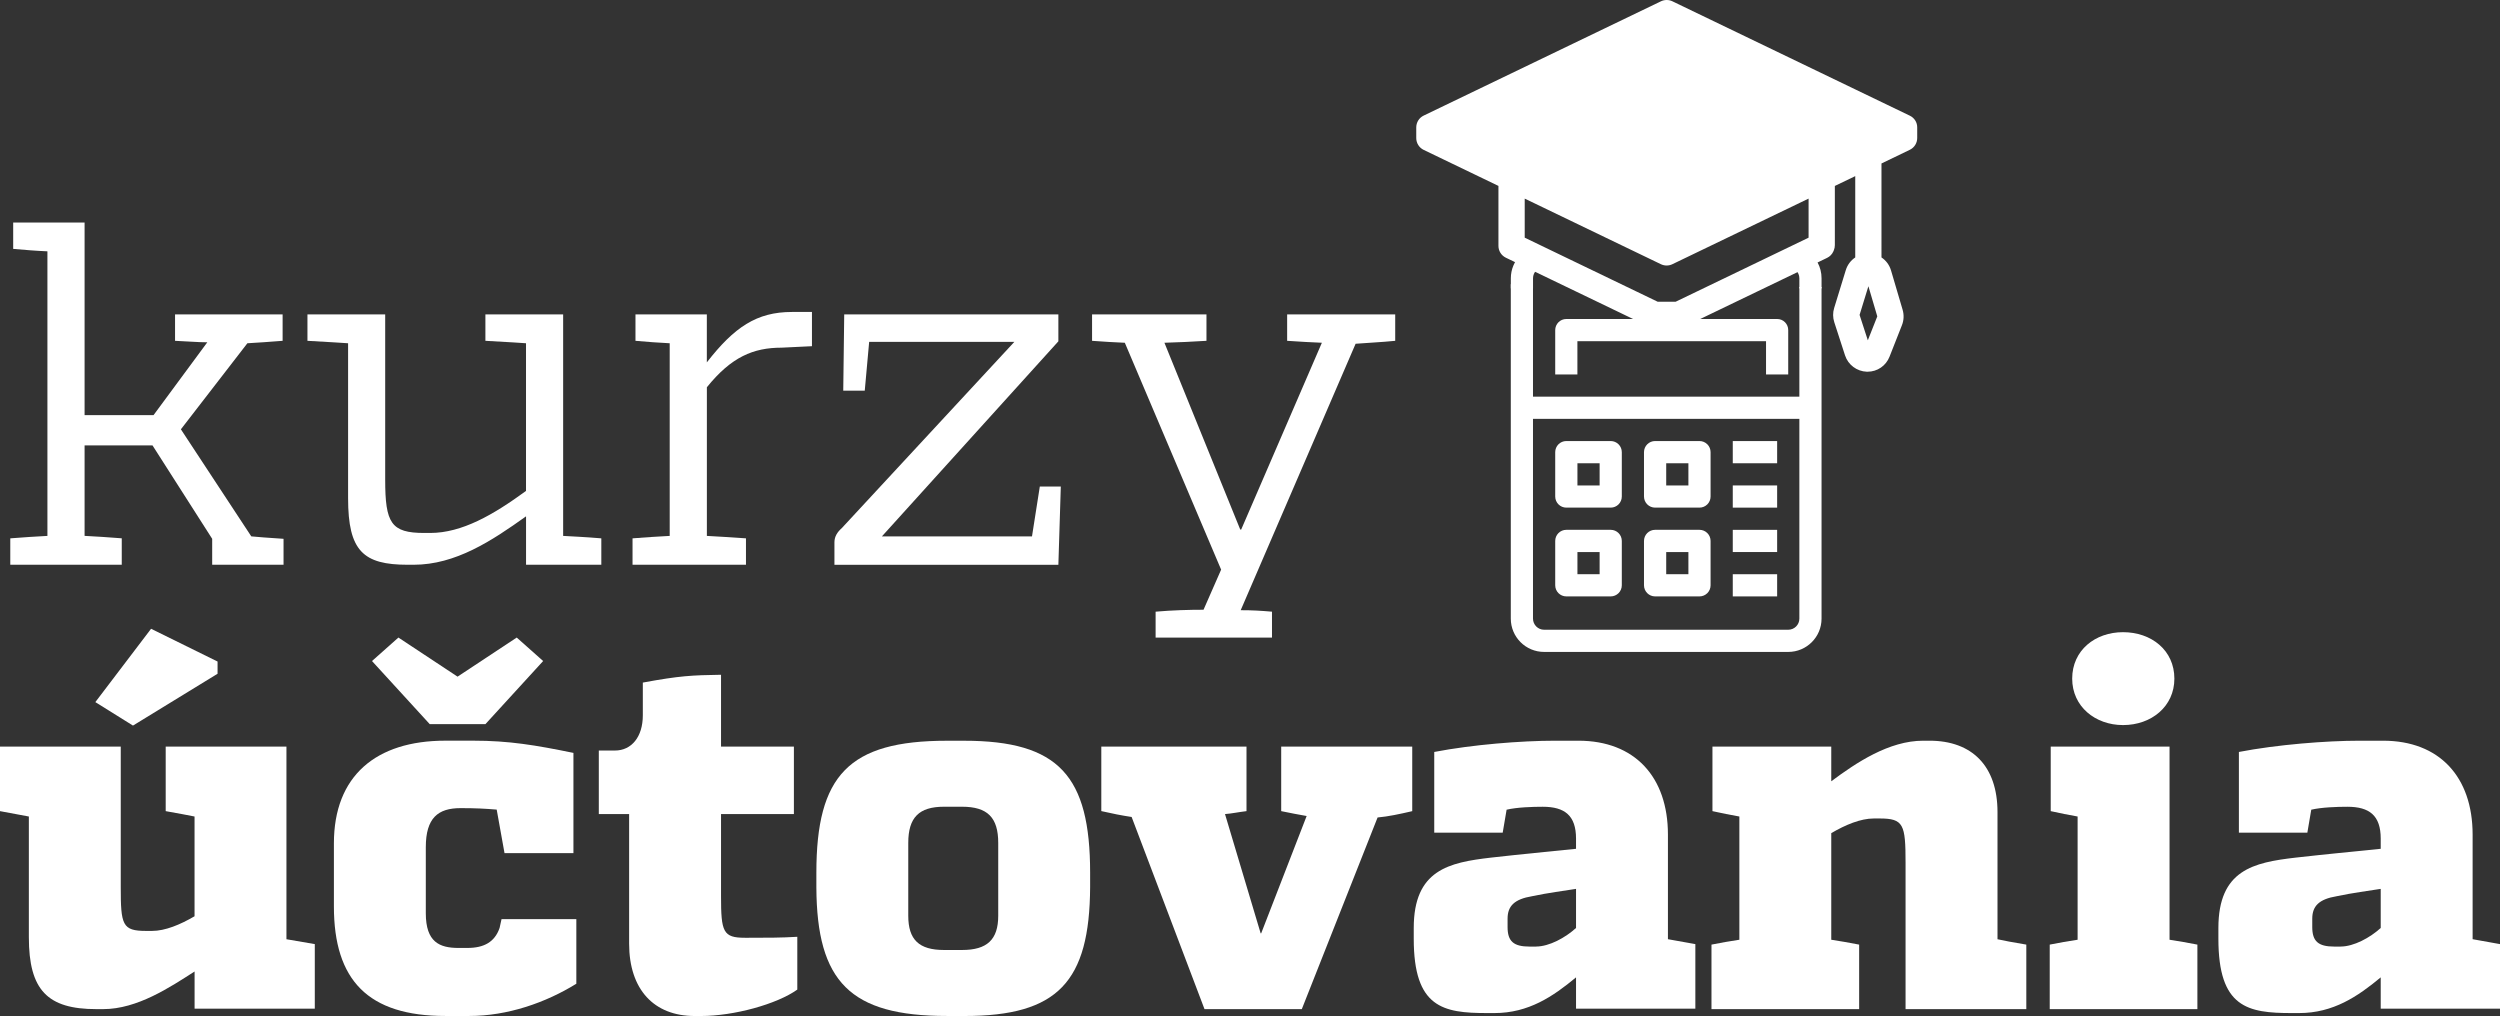 <?xml version="1.0" encoding="utf-8"?>
<!-- Generator: Adobe Illustrator 18.0.0, SVG Export Plug-In . SVG Version: 6.00 Build 0)  -->
<!DOCTYPE svg PUBLIC "-//W3C//DTD SVG 1.1//EN" "http://www.w3.org/Graphics/SVG/1.1/DTD/svg11.dtd">
<svg version="1.1" id="Layer_1" xmlns="http://www.w3.org/2000/svg" xmlns:xlink="http://www.w3.org/1999/xlink" x="0px" y="0px"
	 viewBox="0 0 69.751 28.346" enable-background="new 0 0 69.751 28.346" xml:space="preserve">
<rect x="0" y="0" width="69.751" height="28.346" fill="#333333" stroke="none"/>
<g>
	<path fill="#FFFFFF" d="M50.203,8.008v9.252c0,0.171-0.139,0.31-0.31,0.31h-6.812c-0.171,0-0.31-0.139-0.31-0.31V7.93
		c-0.206,0-0.413,0-0.619,0v9.33c0,0.513,0.416,0.929,0.929,0.929h6.812c0.513,0,0.929-0.416,0.929-0.929V8.008
		C50.616,8.008,50.409,8.008,50.203,8.008z"/>
	<path fill="#FFFFFF" d="M50.417,6.997c-0.185,0.177-0.385,0.339-0.629,0.457h0.105c0.171,0,0.31,0.139,0.31,0.31v0.283
		c0.206,0,0.413,0,0.619,0V7.763C50.822,7.445,50.662,7.164,50.417,6.997z"/>
	<path fill="#FFFFFF" d="M42.411,7.124c-0.159,0.167-0.258,0.391-0.258,0.64v0.283c0.206,0,0.413,0,0.619,0V7.763
		c0-0.171,0.139-0.31,0.31-0.31h0.164C42.922,7.369,42.556,7.406,42.411,7.124z"/>
	<path fill="#FFFFFF" d="M42.463,11.067h8.05v0.619h-8.05V11.067z"/>
	<path fill="#FFFFFF" d="M49.584,8.9h-5.883c-0.171,0-0.31,0.139-0.31,0.31v1.238h0.619V9.519h5.263v0.929h0.619V9.21
		C49.893,9.039,49.755,8.9,49.584,8.9z"/>
	<path fill="#FFFFFF" d="M44.939,14.163h-1.238c-0.171,0-0.31-0.139-0.31-0.31v-1.238c0-0.171,0.139-0.31,0.31-0.31h1.238
		c0.171,0,0.31,0.139,0.31,0.31v1.238C45.249,14.025,45.11,14.163,44.939,14.163z M44.011,13.544h0.619v-0.619h-0.619V13.544z"/>
	<path fill="#FFFFFF" d="M47.416,14.163h-1.238c-0.171,0-0.31-0.139-0.31-0.31v-1.238c0-0.171,0.139-0.31,0.31-0.31h1.238
		c0.171,0,0.31,0.139,0.31,0.31v1.238C47.726,14.025,47.587,14.163,47.416,14.163z M46.488,13.544h0.619v-0.619h-0.619V13.544z"/>
	<path fill="#FFFFFF" d="M44.939,16.64h-1.238c-0.171,0-0.31-0.139-0.31-0.31v-1.238c0-0.171,0.139-0.31,0.31-0.31h1.238
		c0.171,0,0.31,0.139,0.31,0.31v1.238C45.249,16.502,45.11,16.64,44.939,16.64z M44.011,16.021h0.619v-0.619h-0.619V16.021z"/>
	<path fill="#FFFFFF" d="M47.416,16.64h-1.238c-0.171,0-0.31-0.139-0.31-0.31v-1.238c0-0.171,0.139-0.31,0.31-0.31h1.238
		c0.171,0,0.31,0.139,0.31,0.31v1.238C47.726,16.502,47.587,16.64,47.416,16.64z M46.488,16.021h0.619v-0.619h-0.619V16.021z"/>
	<path fill="#FFFFFF" d="M48.345,12.306h1.238v0.619h-1.238V12.306z"/>
	<path fill="#FFFFFF" d="M48.345,13.544h1.238v0.619h-1.238V13.544z"/>
	<path fill="#FFFFFF" d="M48.345,14.783h1.238v0.619h-1.238V14.783z"/>
	<path fill="#FFFFFF" d="M48.345,16.021h1.238v0.619h-1.238V16.021z"/>
	<g>
		<path fill="#FFFFFF" d="M2.36,11.582h1.924L5.784,9.55c-0.273,0-0.546-0.027-0.9-0.041V8.772h3.001v0.737
			C7.502,9.536,7.202,9.563,6.902,9.577l-1.855,2.401l1.964,2.987c0.177,0.014,0.436,0.041,0.9,0.068v0.723H5.92v-0.723
			l-1.665-2.606H2.36v2.524c0.328,0.014,0.655,0.041,1.037,0.068v0.737h-3.11V15.02c0.382-0.027,0.709-0.054,1.036-0.068V7.012
			C1.009,6.999,0.682,6.972,0.368,6.944V6.208H2.36V11.582z"/>
		<path fill="#FFFFFF" d="M15.713,14.952c0.232,0.014,0.573,0.027,1.064,0.068v0.737h-2.1v-1.351
			c-0.955,0.682-1.964,1.351-3.138,1.351h-0.163c-1.241,0-1.664-0.382-1.664-1.855V9.577C9.561,9.563,9.247,9.55,8.578,9.509V8.772
			h2.169v4.611c0,1.214,0.164,1.487,1.091,1.487h0.164c0.886,0,1.76-0.505,2.674-1.173v-4.12c-0.136-0.014-0.45-0.027-1.133-0.068
			V8.772h2.169V14.952z"/>
		<path fill="#FFFFFF" d="M19.722,10.109c0.764-0.982,1.391-1.405,2.373-1.405h0.559v0.955L21.809,9.7
			c-0.791,0-1.405,0.259-2.087,1.105v4.147c0.327,0.014,0.655,0.041,1.091,0.068v0.737h-3.165V15.02
			c0.382-0.027,0.709-0.054,1.037-0.068V9.577c-0.314-0.014-0.641-0.041-0.955-0.068V8.772h1.991V10.109z"/>
		<path fill="#FFFFFF" d="M29.529,9.523l-4.924,5.443h4.188l0.218-1.391h0.586l-0.068,2.183h-6.248v-0.627
			c0-0.164,0.082-0.287,0.205-0.396l4.815-5.197h-4.051L24.127,10.9h-0.6l0.027-2.128h5.975V9.523z"/>
		<path fill="#FFFFFF" d="M38.927,9.509c-0.409,0.041-0.764,0.054-1.105,0.082l-3.206,7.434c0.327,0,0.559,0.014,0.873,0.041v0.723
			h-3.247v-0.723c0.464-0.041,0.941-0.054,1.337-0.054l0.491-1.119l-2.687-6.33c-0.286-0.014-0.573-0.027-0.914-0.054V8.772h3.192
			v0.737c-0.423,0.027-0.764,0.041-1.173,0.054l2.115,5.211h0.027l2.251-5.211c-0.3-0.014-0.601-0.027-0.969-0.054V8.772h3.015
			V9.509z"/>
		<path fill="#FFFFFF" d="M8.784,28.142H5.429v-1.037c-0.682,0.437-1.596,1.05-2.551,1.05H2.687c-1.364,0-1.882-0.532-1.882-2.005
			v-3.369L0,22.631V20.83h3.369v3.915c0,1.064,0.041,1.228,0.709,1.228h0.163c0.369,0,0.791-0.177,1.187-0.409v-2.783
			c-0.191-0.041-0.436-0.082-0.805-0.15V20.83h3.369v5.375l0.791,0.136V28.142z M6.07,18.798l-2.36,1.446l-1.05-0.655l1.555-2.046
			l1.855,0.914V18.798z"/>
		<path fill="#FFFFFF" d="M16.081,27.446c-0.859,0.532-1.923,0.9-2.987,0.9h-0.668c-2.155,0-3.11-0.996-3.11-3.056v-1.76
			c0-1.882,1.173-2.865,3.11-2.865h0.777c0.996,0,1.732,0.123,2.796,0.341v2.796h-1.923l-0.218-1.214
			c-0.327-0.027-0.586-0.041-1.009-0.041c-0.628,0-0.969,0.273-0.969,1.091v1.842c0,0.805,0.382,0.968,0.914,0.968h0.245
			c0.464,0,0.764-0.164,0.9-0.559l0.054-0.245h2.087V27.446z M11.989,20.203l-1.61-1.76l0.737-0.655l1.65,1.091l1.651-1.091
			l0.737,0.655l-1.61,1.76H11.989z"/>
		<path fill="#FFFFFF" d="M20.936,26.164c0.45,0,0.86,0,1.309-0.027v1.473c-0.573,0.409-1.773,0.737-2.687,0.737h-0.177
			c-1.133,0-1.828-0.737-1.828-2.019v-3.615h-0.846v-1.773h0.45c0.464,0,0.778-0.382,0.778-0.982v-0.914
			c1.037-0.191,1.364-0.205,2.182-0.218v2.005h2.033v1.882h-2.033v2.292c0,0.996,0.055,1.159,0.668,1.159H20.936z"/>
		<path fill="#FFFFFF" d="M26.419,28.346c-2.701,0-3.629-0.955-3.642-3.588V24.35c0-2.715,0.9-3.683,3.642-3.683h0.477
			c2.647,0,3.519,0.982,3.519,3.683v0.396c-0.013,2.646-0.9,3.601-3.505,3.601H26.419z M26.842,26.505
			c0.696,0,1.009-0.286,1.009-0.955v-2.033c0-0.709-0.3-1.009-1.009-1.009h-0.505c-0.696,0-0.996,0.3-0.996,1.009v2.033
			c0,0.668,0.3,0.955,0.996,0.955H26.842z"/>
		<path fill="#FFFFFF" d="M39.404,22.631c-0.355,0.082-0.668,0.15-0.969,0.177l-2.114,5.347h-2.715l-2.033-5.361
			c-0.273-0.041-0.546-0.095-0.846-0.164V20.83h4.051v1.801c-0.232,0.027-0.409,0.068-0.6,0.082l0.995,3.328h0.014l1.269-3.274
			c-0.218-0.041-0.464-0.082-0.71-0.136V20.83h3.656V22.631z"/>
		<path fill="#FFFFFF" d="M47.301,26.341v1.801h-3.329v-0.873c-0.641,0.532-1.323,0.996-2.278,0.996H41.49
			c-1.228,0-2.046-0.15-2.046-2.073v-0.3c0-1.623,0.982-1.828,2.155-1.964c0.969-0.109,1.446-0.15,2.373-0.246v-0.286
			c0-0.641-0.314-0.887-0.928-0.887c-0.287,0-0.723,0.014-1.009,0.082l-0.109,0.641h-1.91V20.98
			c1.064-0.205,2.428-0.314,3.369-0.314h0.655c1.568,0,2.496,1.009,2.496,2.619v2.919L47.301,26.341z M42.854,26.409
			c0.369,0,0.819-0.246,1.118-0.518V24.8c-0.327,0.054-0.777,0.109-1.228,0.205c-0.491,0.082-0.682,0.273-0.682,0.627v0.232
			c0,0.396,0.163,0.546,0.614,0.546H42.854z"/>
		<path fill="#FFFFFF" d="M55.73,26.205c0.178,0.041,0.409,0.082,0.805,0.15v1.801h-3.369v-4.079c0-1.077-0.054-1.241-0.723-1.241
			h-0.163c-0.369,0-0.791,0.177-1.187,0.409v2.974c0.26,0.041,0.505,0.082,0.778,0.136v1.801h-4.12v-1.801
			c0.273-0.055,0.518-0.096,0.778-0.136v-3.438c-0.246-0.041-0.492-0.095-0.751-0.15V20.83h3.315v0.968
			c0.696-0.518,1.61-1.132,2.565-1.132h0.177c1.187,0,1.896,0.709,1.896,1.992V26.205z"/>
		<path fill="#FFFFFF" d="M60.53,26.219c0.26,0.041,0.505,0.082,0.778,0.136v1.801h-4.12v-1.801
			c0.273-0.055,0.518-0.096,0.778-0.136v-3.438c-0.246-0.041-0.491-0.095-0.75-0.15V20.83h3.315V26.219z M57.815,18.934
			c0-0.791,0.641-1.296,1.419-1.296c0.791,0,1.432,0.505,1.432,1.296c0,0.777-0.641,1.296-1.432,1.296
			C58.457,20.23,57.815,19.712,57.815,18.934z"/>
		<path fill="#FFFFFF" d="M69.751,26.341v1.801h-3.328v-0.873c-0.641,0.532-1.323,0.996-2.278,0.996h-0.205
			c-1.228,0-2.046-0.15-2.046-2.073v-0.3c0-1.623,0.982-1.828,2.155-1.964c0.968-0.109,1.446-0.15,2.374-0.246v-0.286
			c0-0.641-0.314-0.887-0.928-0.887c-0.287,0-0.723,0.014-1.01,0.082l-0.109,0.641h-1.91V20.98c1.064-0.205,2.428-0.314,3.369-0.314
			h0.655c1.569,0,2.497,1.009,2.497,2.619v2.919L69.751,26.341z M65.304,26.409c0.368,0,0.819-0.246,1.119-0.518V24.8
			c-0.328,0.054-0.778,0.109-1.228,0.205c-0.491,0.082-0.682,0.273-0.682,0.627v0.232c0,0.396,0.164,0.546,0.614,0.546H65.304z"/>
	</g>
	<path fill="#FFFFFF" d="M53.286,3.228L46.66,0.036c-0.1-0.048-0.217-0.048-0.318,0l-6.621,3.189
		c-0.127,0.061-0.207,0.189-0.207,0.33v0.297c0,0.141,0.081,0.269,0.207,0.33l2.086,1.005v1.673c0,0.141,0.081,0.269,0.207,0.33
		l1.27,0.612l0.704,0.339l2.018,0.972c0.05,0.024,0.104,0.036,0.159,0.036h0.671c0.055,0,0.109-0.012,0.159-0.036l2.028-0.977
		l0.702-0.338l1.251-0.603c0.077-0.037,0.139-0.1,0.174-0.178c0.005-0.011,0.01-0.022,0.014-0.033
		c0.019-0.046,0.029-0.094,0.029-0.144V5.188l0.569-0.274v2.269c-0.123,0.082-0.218,0.205-0.264,0.355l-0.324,1.055
		c-0.04,0.13-0.039,0.267,0.003,0.397l0.3,0.925c0.086,0.264,0.33,0.447,0.607,0.456c0.002,0,0.004,0,0.006,0l0.009,0
		c0.002,0,0.004,0,0.006,0c0.273,0,0.513-0.164,0.613-0.418l0.347-0.881c0.054-0.136,0.06-0.288,0.019-0.428l-0.324-1.099
		c-0.045-0.153-0.141-0.279-0.266-0.362V4.561l0.79-0.381c0.127-0.061,0.207-0.189,0.207-0.33V3.558
		C53.494,3.418,53.413,3.289,53.286,3.228z M50.461,6.631l-3.709,1.787h-0.503L42.54,6.631v-1.09l3.801,1.831
		c0.05,0.024,0.105,0.036,0.159,0.036c0.054,0,0.109-0.012,0.159-0.036l3.801-1.831V6.631z M52.113,9.495l-0.23-0.709l0.246-0.8
		l0.248,0.841L52.113,9.495z"/>
</g>
</svg>

